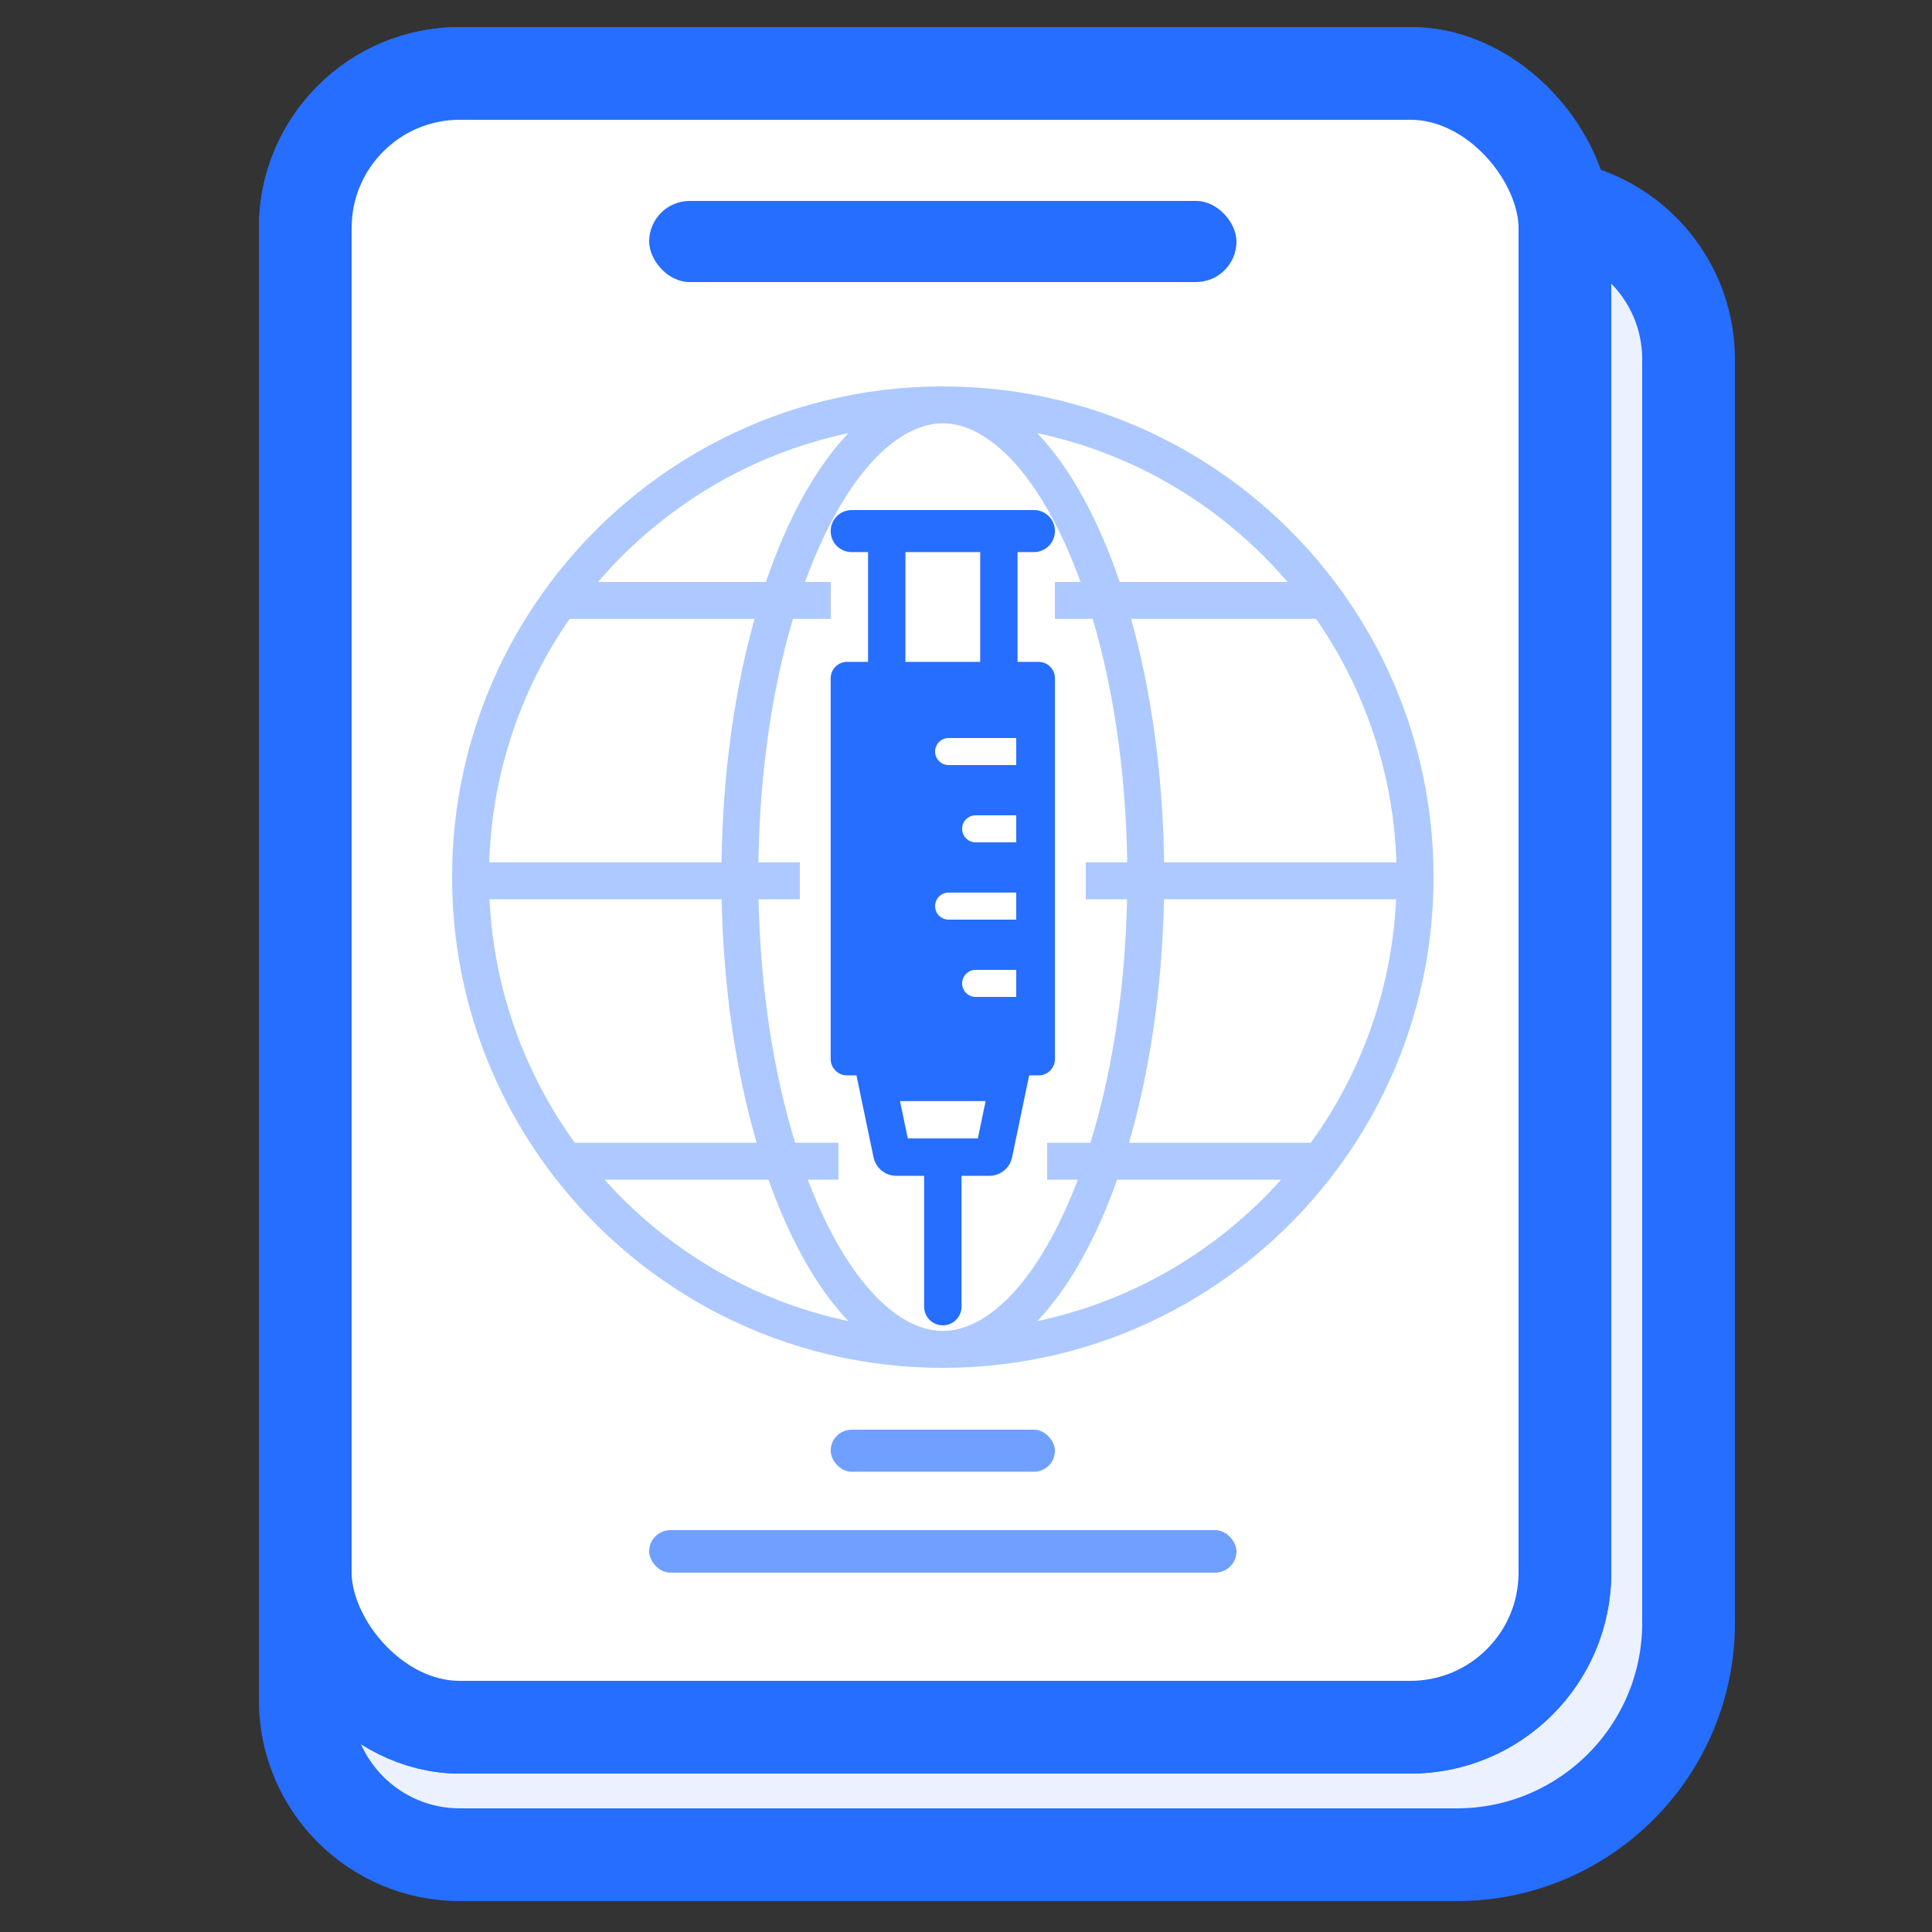 <svg width="500" height="500" viewBox="0 0 500 500" fill="none" xmlns="http://www.w3.org/2000/svg">
<rect x="0" y="0" width="500" height="500" fill="#333333" stroke="none"/>
<path d="M79 93C79 70.909 96.909 53 119 53H397C419.091 53 437 70.909 437 93V420C437 453.137 410.137 480 377 480H119C96.909 480 79 462.091 79 440V93Z" fill="#EBF1FF" stroke="#256EFF" stroke-width="24" stroke-linejoin="round"/>
<rect x="79" y="19" width="326" height="428" rx="40" fill="white" stroke="#256EFF" stroke-width="24" stroke-linejoin="round"/>
<rect x="79" y="19" width="326" height="428" rx="40" fill="white" stroke="#256EFF" stroke-width="24" stroke-linejoin="round"/>
<path fill-rule="evenodd" clip-rule="evenodd" d="M244 344.451C253.736 344.451 265.715 335.25 275.808 312.876C276.898 310.46 277.944 307.933 278.943 305.301H271V295.752H282.212C287.719 277.889 291.197 256.286 291.685 232.729H281V223.18H291.718C291.395 199.719 288.106 178.131 282.789 160.158H273V150.609H279.652C278.443 147.285 277.159 144.118 275.808 141.124C265.715 118.75 253.736 109.549 244 109.549C234.264 109.549 222.285 118.75 212.192 141.124C210.841 144.118 209.557 147.285 208.348 150.609H215V160.158H205.211C199.894 178.131 196.605 199.719 196.282 223.18H207V232.729H196.315C196.803 256.286 200.281 277.889 205.788 295.752H217V305.301H209.057C210.056 307.933 211.102 310.46 212.192 312.876C222.285 335.25 234.264 344.451 244 344.451ZM268.432 341.906C276.553 333.407 283.628 320.803 289.111 305.301H331.544C315.218 323.542 293.274 336.65 268.432 341.906ZM292.18 295.752H339.236C352.167 277.871 360.186 256.203 361.314 232.729H301.236C300.772 255.89 297.51 277.438 292.18 295.752ZM370.873 232.729C369.845 255.89 362.613 277.438 350.799 295.752L350.744 295.837C348.637 299.097 346.385 302.255 343.997 305.301C320.748 334.95 284.599 354 244 354C202.961 354 166.469 334.535 143.252 304.333C141.121 301.561 139.101 298.698 137.201 295.752C125.387 277.438 118.155 255.89 117.127 232.729C117.043 230.83 117 228.92 117 227C117 225.755 117.018 224.513 117.054 223.276L117.056 223.18C117.738 200.098 124.579 178.561 135.993 160.158C137.941 157.016 140.023 153.965 142.23 151.014C142.331 150.879 142.433 150.744 142.534 150.609C165.713 119.871 202.536 100 244 100C285.464 100 322.287 119.871 345.466 150.609C347.711 153.587 349.829 156.668 351.811 159.842C351.876 159.947 351.942 160.052 352.007 160.158C363.421 178.561 370.262 200.098 370.944 223.18C370.981 224.449 371 225.722 371 227C371 228.918 370.957 230.826 370.873 232.723L370.873 232.729ZM219.568 341.906C194.726 336.65 172.782 323.542 156.456 305.301H198.889C204.372 320.803 211.447 333.407 219.568 341.906ZM186.764 232.729C187.228 255.89 190.49 277.438 195.82 295.752H148.764C135.833 277.871 127.814 256.203 126.686 232.729H186.764ZM361.39 223.18H301.268C300.96 200.098 297.874 178.561 292.725 160.158H340.589C353.066 178.154 360.643 199.805 361.39 223.18ZM126.61 223.18H186.732C187.04 200.098 190.126 178.561 195.275 160.158H147.411C134.934 178.154 127.357 199.805 126.61 223.18ZM289.774 150.609H333.217C316.731 131.373 294.133 117.531 268.432 112.094C276.884 120.939 284.203 134.232 289.774 150.609ZM154.783 150.609H198.226C203.797 134.232 211.116 120.939 219.568 112.094C193.867 117.531 171.269 131.373 154.783 150.609Z" fill="#ADC9FF"/>
<path fill-rule="evenodd" clip-rule="evenodd" d="M214.98 137.441C214.98 134.436 217.416 132 220.421 132H224.653H263.347H267.579C270.584 132 273.02 134.436 273.02 137.441C273.02 140.446 270.584 142.883 267.579 142.883H263.347V171.298H268.788C271.125 171.298 273.02 173.193 273.02 175.53V274.077C273.02 276.415 271.125 278.309 268.788 278.309H266.344L261.931 299.494C261.347 302.297 258.876 304.307 256.012 304.307H248.837V338.163C248.837 340.835 246.671 343 244 343C241.329 343 239.163 340.835 239.163 338.163V304.307H231.988C229.124 304.307 226.653 302.297 226.069 299.494L221.656 278.309H219.212C216.875 278.309 214.98 276.415 214.98 274.077V175.53C214.98 173.193 216.875 171.298 219.212 171.298H224.653V142.883H220.421C217.416 142.883 214.98 140.446 214.98 137.441ZM234.327 171.298H253.673V142.883H234.327V171.298ZM242 194.5C242 192.567 243.567 191 245.5 191H263V198H245.5C243.567 198 242 196.433 242 194.5ZM252.5 211C250.567 211 249 212.567 249 214.5C249 216.433 250.567 218 252.5 218H263V211H252.5ZM242 234.5C242 232.567 243.567 231 245.5 231H263V238H245.5C243.567 238 242 236.433 242 234.5ZM252.5 251C250.567 251 249 252.567 249 254.5C249 256.433 250.567 258 252.5 258H263V251H252.5ZM234.937 294.633L232.922 284.96H255.078L253.063 294.633H234.937Z" fill="#256EFF"/>
<rect x="214.98" y="370" width="58.04" height="10.883" rx="5.441" fill="#70A0FF"/>
<rect x="168" y="396" width="152" height="11" rx="5.5" fill="#70A0FF"/>
<rect x="168" y="52" width="152" height="21" rx="10.5" fill="#256EFF"/>
</svg>
